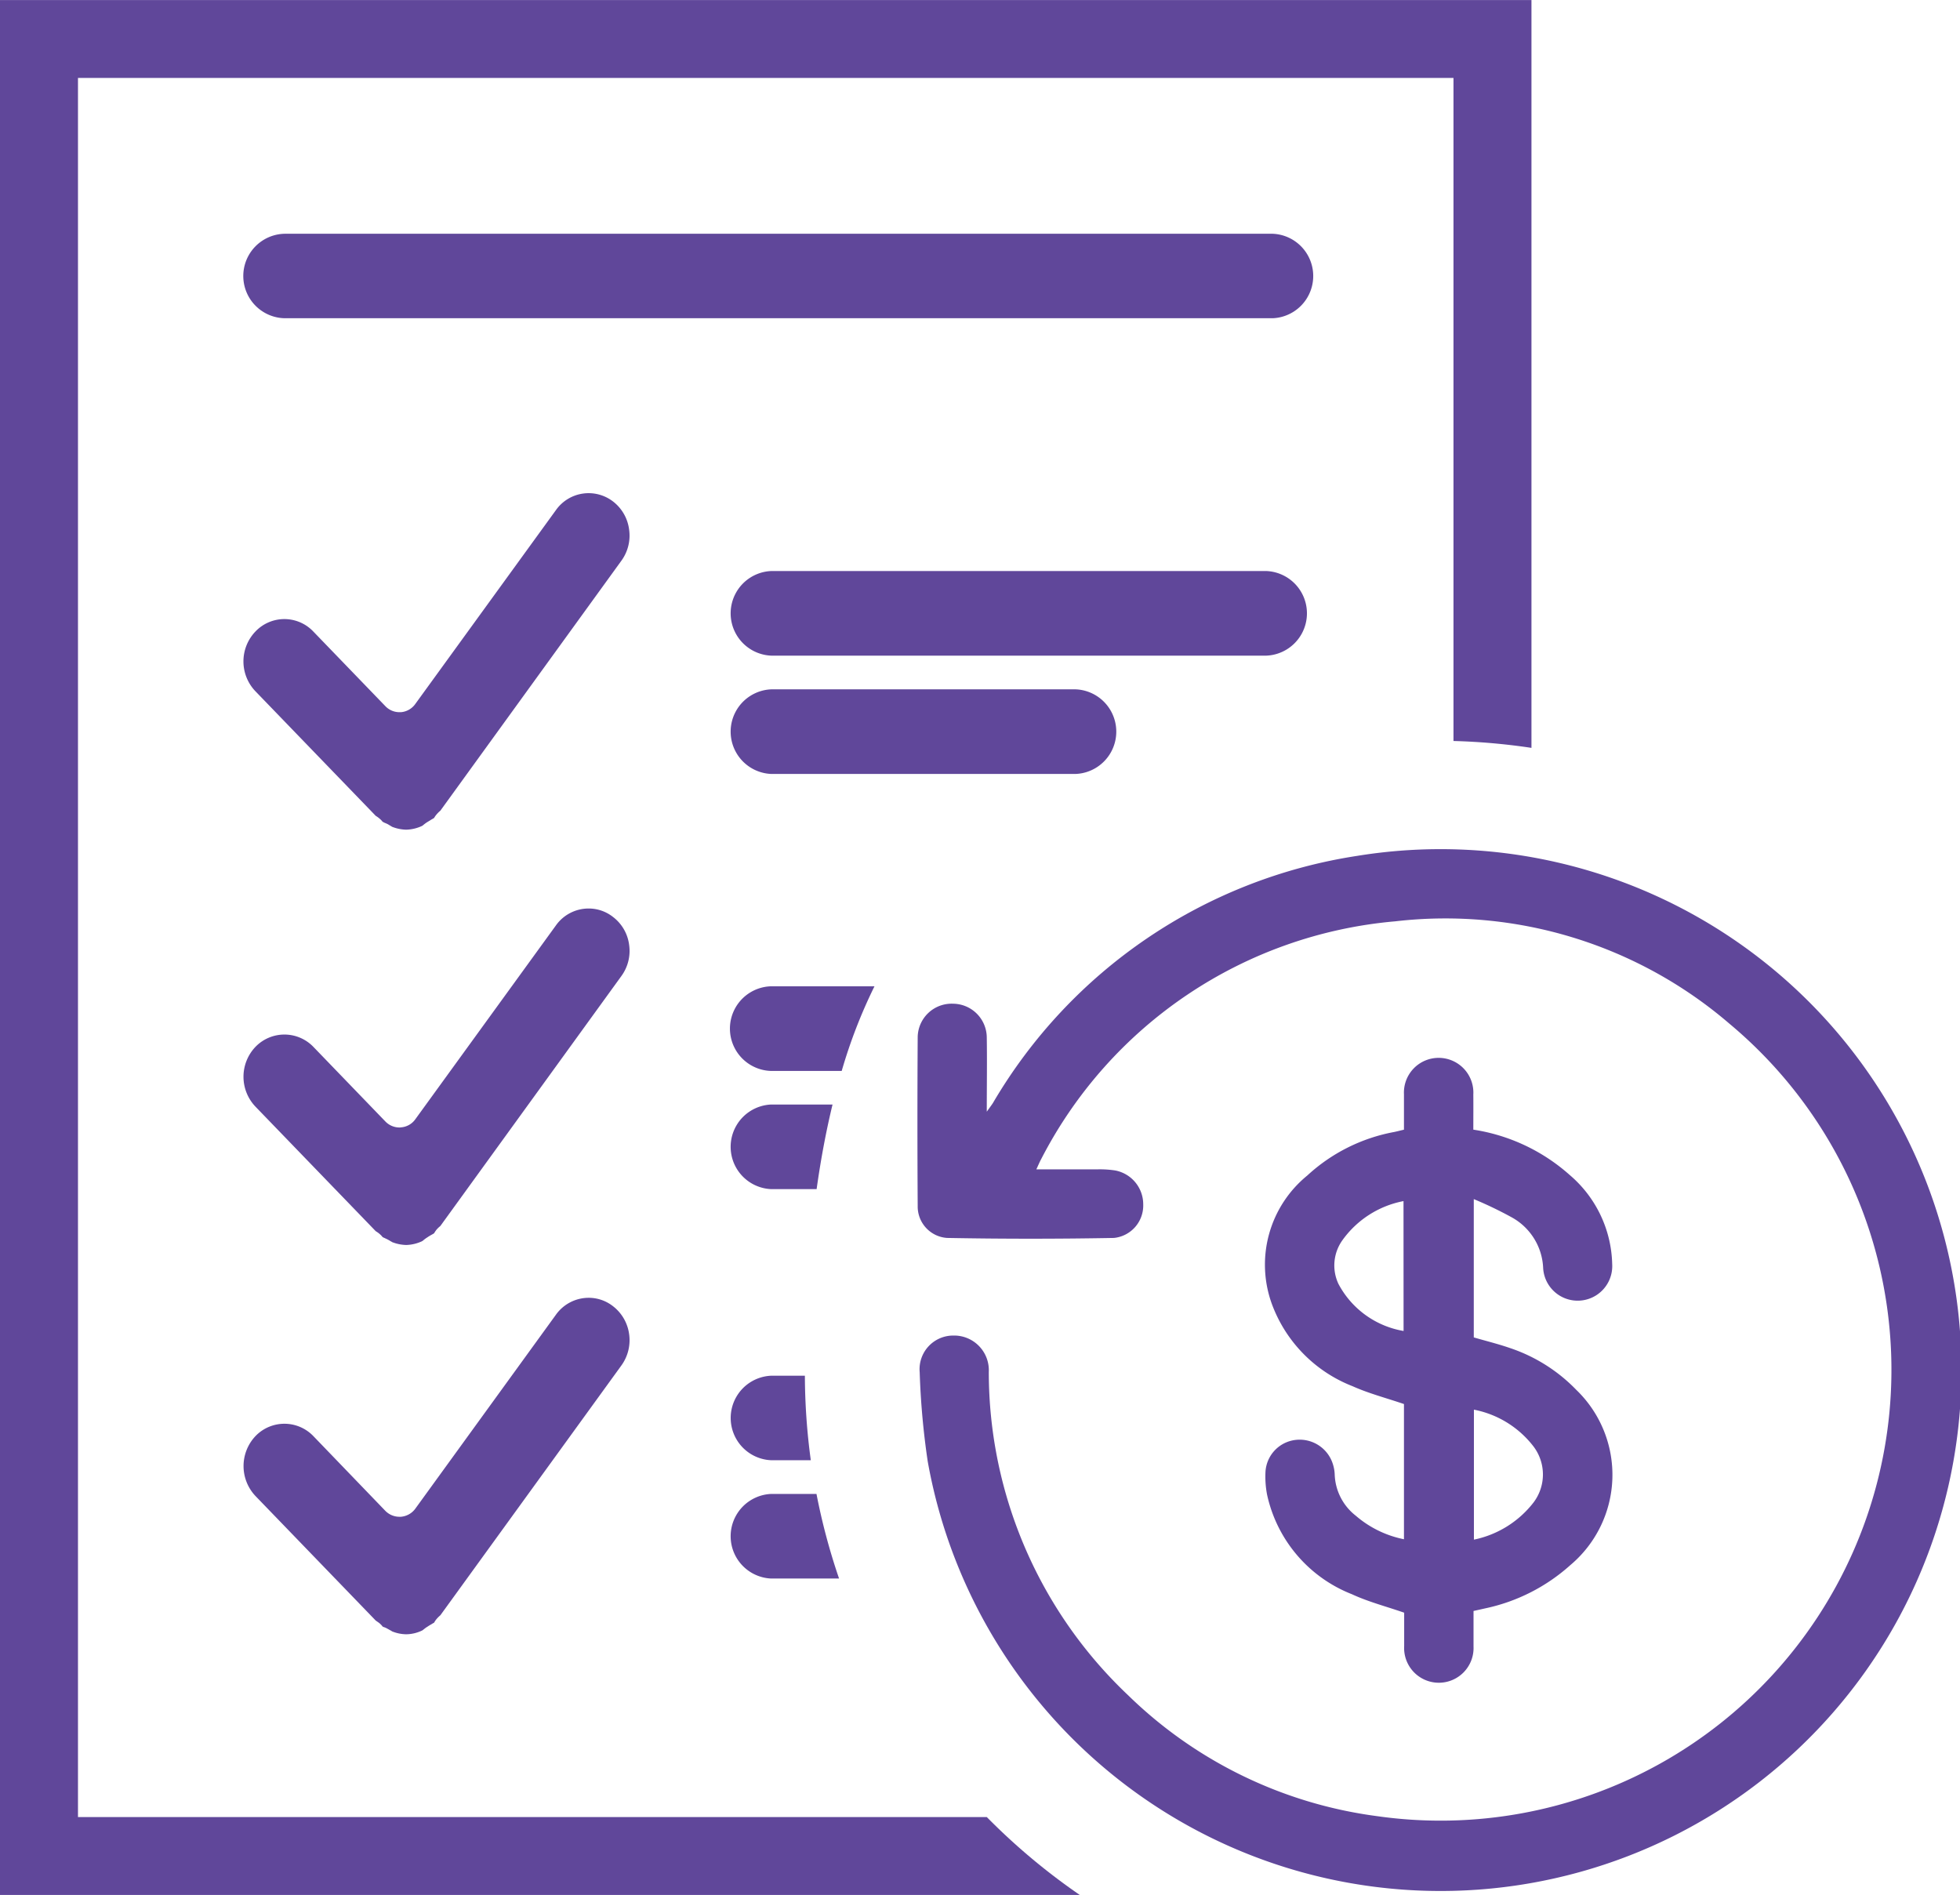 <svg id="Form_Reimbursement_Icon" xmlns="http://www.w3.org/2000/svg" width="85.459" height="82.619" viewBox="0 0 85.459 82.619">
  <path id="Subtraction_14" data-name="Subtraction 14" d="M47.081,82.617H0V0H66.774V32.605a27.848,27.848,0,0,0-3.4-.3V3.395H3.4V79.221H43.025a27.778,27.778,0,0,0,4.053,3.395ZM17.709,71.252a1.69,1.69,0,0,1-.616-.127.141.141,0,0,0-.026-.018l-.016-.01c-.023-.012-.046-.025-.069-.038s-.046-.026-.07-.038a.916.916,0,0,0-.157-.076l-.009,0a.212.212,0,0,0-.036-.017l-.029-.013a.57.57,0,0,0-.093-.105l-.032-.031c-.049-.04-.1-.073-.138-.1l-.036-.025L11.14,65.225a1.9,1.9,0,0,1,0-2.614,1.748,1.748,0,0,1,2.522,0L16.8,65.869a.86.86,0,0,0,.617.26h.062a.866.866,0,0,0,.633-.358l6.127-8.451a1.756,1.756,0,0,1,1.427-.738,1.718,1.718,0,0,1,1.065.369,1.849,1.849,0,0,1,.7,1.215,1.877,1.877,0,0,1-.34,1.369L19.2,70.424a1.327,1.327,0,0,0-.162.16.973.973,0,0,0-.11.162,1.145,1.145,0,0,0-.115.068c-.054.03-.117.067-.178.109a1.135,1.135,0,0,0-.141.1l-.033.025a.2.2,0,0,1-.057.04A1.637,1.637,0,0,1,17.709,71.252Zm18.87-2.43H33.629a1.846,1.846,0,0,1,0-3.689H35.6a27.469,27.469,0,0,0,.984,3.688Zm-1.227-5.158H33.629a1.844,1.844,0,0,1,0-3.685h1.465a27.913,27.913,0,0,0,.258,3.684ZM17.709,54.279a1.791,1.791,0,0,1-.616-.127.254.254,0,0,0-.041-.027l-.005,0a1.525,1.525,0,0,0-.134-.079c-.029-.016-.06-.03-.092-.045l-.073-.035a.636.636,0,0,1-.065-.03.886.886,0,0,0-.125-.132,1.077,1.077,0,0,0-.174-.125l-5.244-5.43a1.888,1.888,0,0,1,0-2.61,1.754,1.754,0,0,1,2.522,0L16.8,48.891a.851.851,0,0,0,.617.265.266.266,0,0,0,.062-.005.841.841,0,0,0,.633-.358l6.127-8.447a1.747,1.747,0,0,1,1.427-.737,1.713,1.713,0,0,1,1.065.37,1.82,1.82,0,0,1,.7,1.214,1.854,1.854,0,0,1-.34,1.363L19.2,53.451l-.008.007a1.263,1.263,0,0,0-.154.148,1.245,1.245,0,0,0-.11.162,1.293,1.293,0,0,1-.115.068c-.054.03-.117.067-.178.109a1.437,1.437,0,0,0-.174.127l-.019.015a.2.2,0,0,1-.038.027A1.736,1.736,0,0,1,17.709,54.279Zm17.9-2.435H33.629a1.846,1.846,0,0,1,0-3.689H36.3c-.278,1.146-.512,2.387-.694,3.688ZM36.7,46.691H33.629a1.846,1.846,0,0,1,0-3.691h4.5A22.465,22.465,0,0,0,36.7,46.69ZM17.709,36.172a1.791,1.791,0,0,1-.616-.127.113.113,0,0,0-.023-.015l-.019-.012-.069-.041-.07-.042c-.046-.024-.1-.046-.149-.067l-.017-.007a.707.707,0,0,0-.065-.035.769.769,0,0,0-.125-.131,1.106,1.106,0,0,0-.165-.121l-.009-.006-5.244-5.43a1.884,1.884,0,0,1,0-2.607,1.74,1.74,0,0,1,2.522,0L16.8,30.784a.846.846,0,0,0,.617.265h.062a.855.855,0,0,0,.633-.364l6.127-8.446a1.745,1.745,0,0,1,2.5-.369,1.835,1.835,0,0,1,.691,1.215,1.859,1.859,0,0,1-.34,1.365L19.2,35.344a1.328,1.328,0,0,0-.162.16.953.953,0,0,0-.11.156,1.114,1.114,0,0,1-.115.068c-.06.04-.116.073-.178.11a1.544,1.544,0,0,0-.174.127l-.019.015a.233.233,0,0,1-.038.027A1.736,1.736,0,0,1,17.709,36.172ZM46.9,33.742H33.629a1.846,1.846,0,0,1,0-3.689H46.9a1.846,1.846,0,0,1,0,3.689Zm8.315-5.158H33.629a1.846,1.846,0,0,1,0-3.689H55.213a1.846,1.846,0,0,1,0,3.689Zm.277-14.711H12.407a1.842,1.842,0,0,1,0-3.683H55.49a1.843,1.843,0,0,1,0,3.683Z" transform="translate(0 0.002)" fill="#60479a"/>
  <g id="Group_354" data-name="Group 354" transform="translate(40 37.002)">
    <path id="Path_472" data-name="Path 472" d="M5.19,13.981c.941,0,1.81,0,2.678,0a4.463,4.463,0,0,1,.751.048,1.5,1.5,0,0,1,1.227,1.477,1.42,1.42,0,0,1-1.277,1.466q-3.636.067-7.273,0A1.373,1.373,0,0,1,.013,15.571q-.023-3.682,0-7.365A1.48,1.48,0,0,1,1.556,6.76,1.483,1.483,0,0,1,3.025,8.235c.016,1.035,0,2.07,0,3.232.131-.184.2-.275.265-.373A22.319,22.319,0,0,1,19.168.315,22.712,22.712,0,1,1,.449,26.708,33.788,33.788,0,0,1,.1,22.828a1.467,1.467,0,0,1,1.469-1.6,1.512,1.512,0,0,1,1.544,1.586,19.4,19.4,0,0,0,6.078,14.1,19.1,19.1,0,0,0,10.861,5.269A19.655,19.655,0,0,0,35.4,7.626,19,19,0,0,0,20.833,3.168,19.23,19.23,0,0,0,5.4,13.529c-.068.123-.121.255-.213.451" transform="translate(0 0)" fill="#60479a"/>
    <path id="Path_473" data-name="Path 473" d="M94.412,54.442a8.158,8.158,0,0,1,4.2,1.976,5.257,5.257,0,0,1,1.853,3.885,1.507,1.507,0,1,1-3.01.176,2.647,2.647,0,0,0-1.394-2.227,16.84,16.84,0,0,0-1.631-.782V63.5c.53.154,1.059.284,1.572.461a7.2,7.2,0,0,1,2.9,1.828,5.141,5.141,0,0,1-.261,7.638,8.035,8.035,0,0,1-3.71,1.886c-.158.036-.317.071-.512.114,0,.516,0,1.031,0,1.547a1.514,1.514,0,1,1-3.024-.018c0-.5,0-1,0-1.454-.788-.274-1.564-.473-2.279-.805a6.04,6.04,0,0,1-3.7-4.348,4.168,4.168,0,0,1-.069-.969,1.486,1.486,0,0,1,1.344-1.414,1.516,1.516,0,0,1,1.6,1.072,1.682,1.682,0,0,1,.075.435,2.381,2.381,0,0,0,.918,1.8A4.591,4.591,0,0,0,91.386,72.3V66.405c-.771-.263-1.533-.46-2.24-.777a6.115,6.115,0,0,1-3.525-3.6,5.014,5.014,0,0,1,1.548-5.585,7.629,7.629,0,0,1,3.793-1.9c.13-.027.258-.062.424-.1,0-.515,0-1.031,0-1.546a1.514,1.514,0,1,1,3.024.012c.005.5,0,1,0,1.539m-3.044,3.109A4.255,4.255,0,0,0,88.7,59.266a1.889,1.889,0,0,0-.171,1.9,3.958,3.958,0,0,0,2.84,2.053Zm3.07,9.093v5.667a4.41,4.41,0,0,0,2.6-1.621,2.023,2.023,0,0,0,0-2.439,4.308,4.308,0,0,0-2.6-1.607" transform="translate(-70.171 -42.191)" fill="#60479a"/>
  </g>
</svg>
